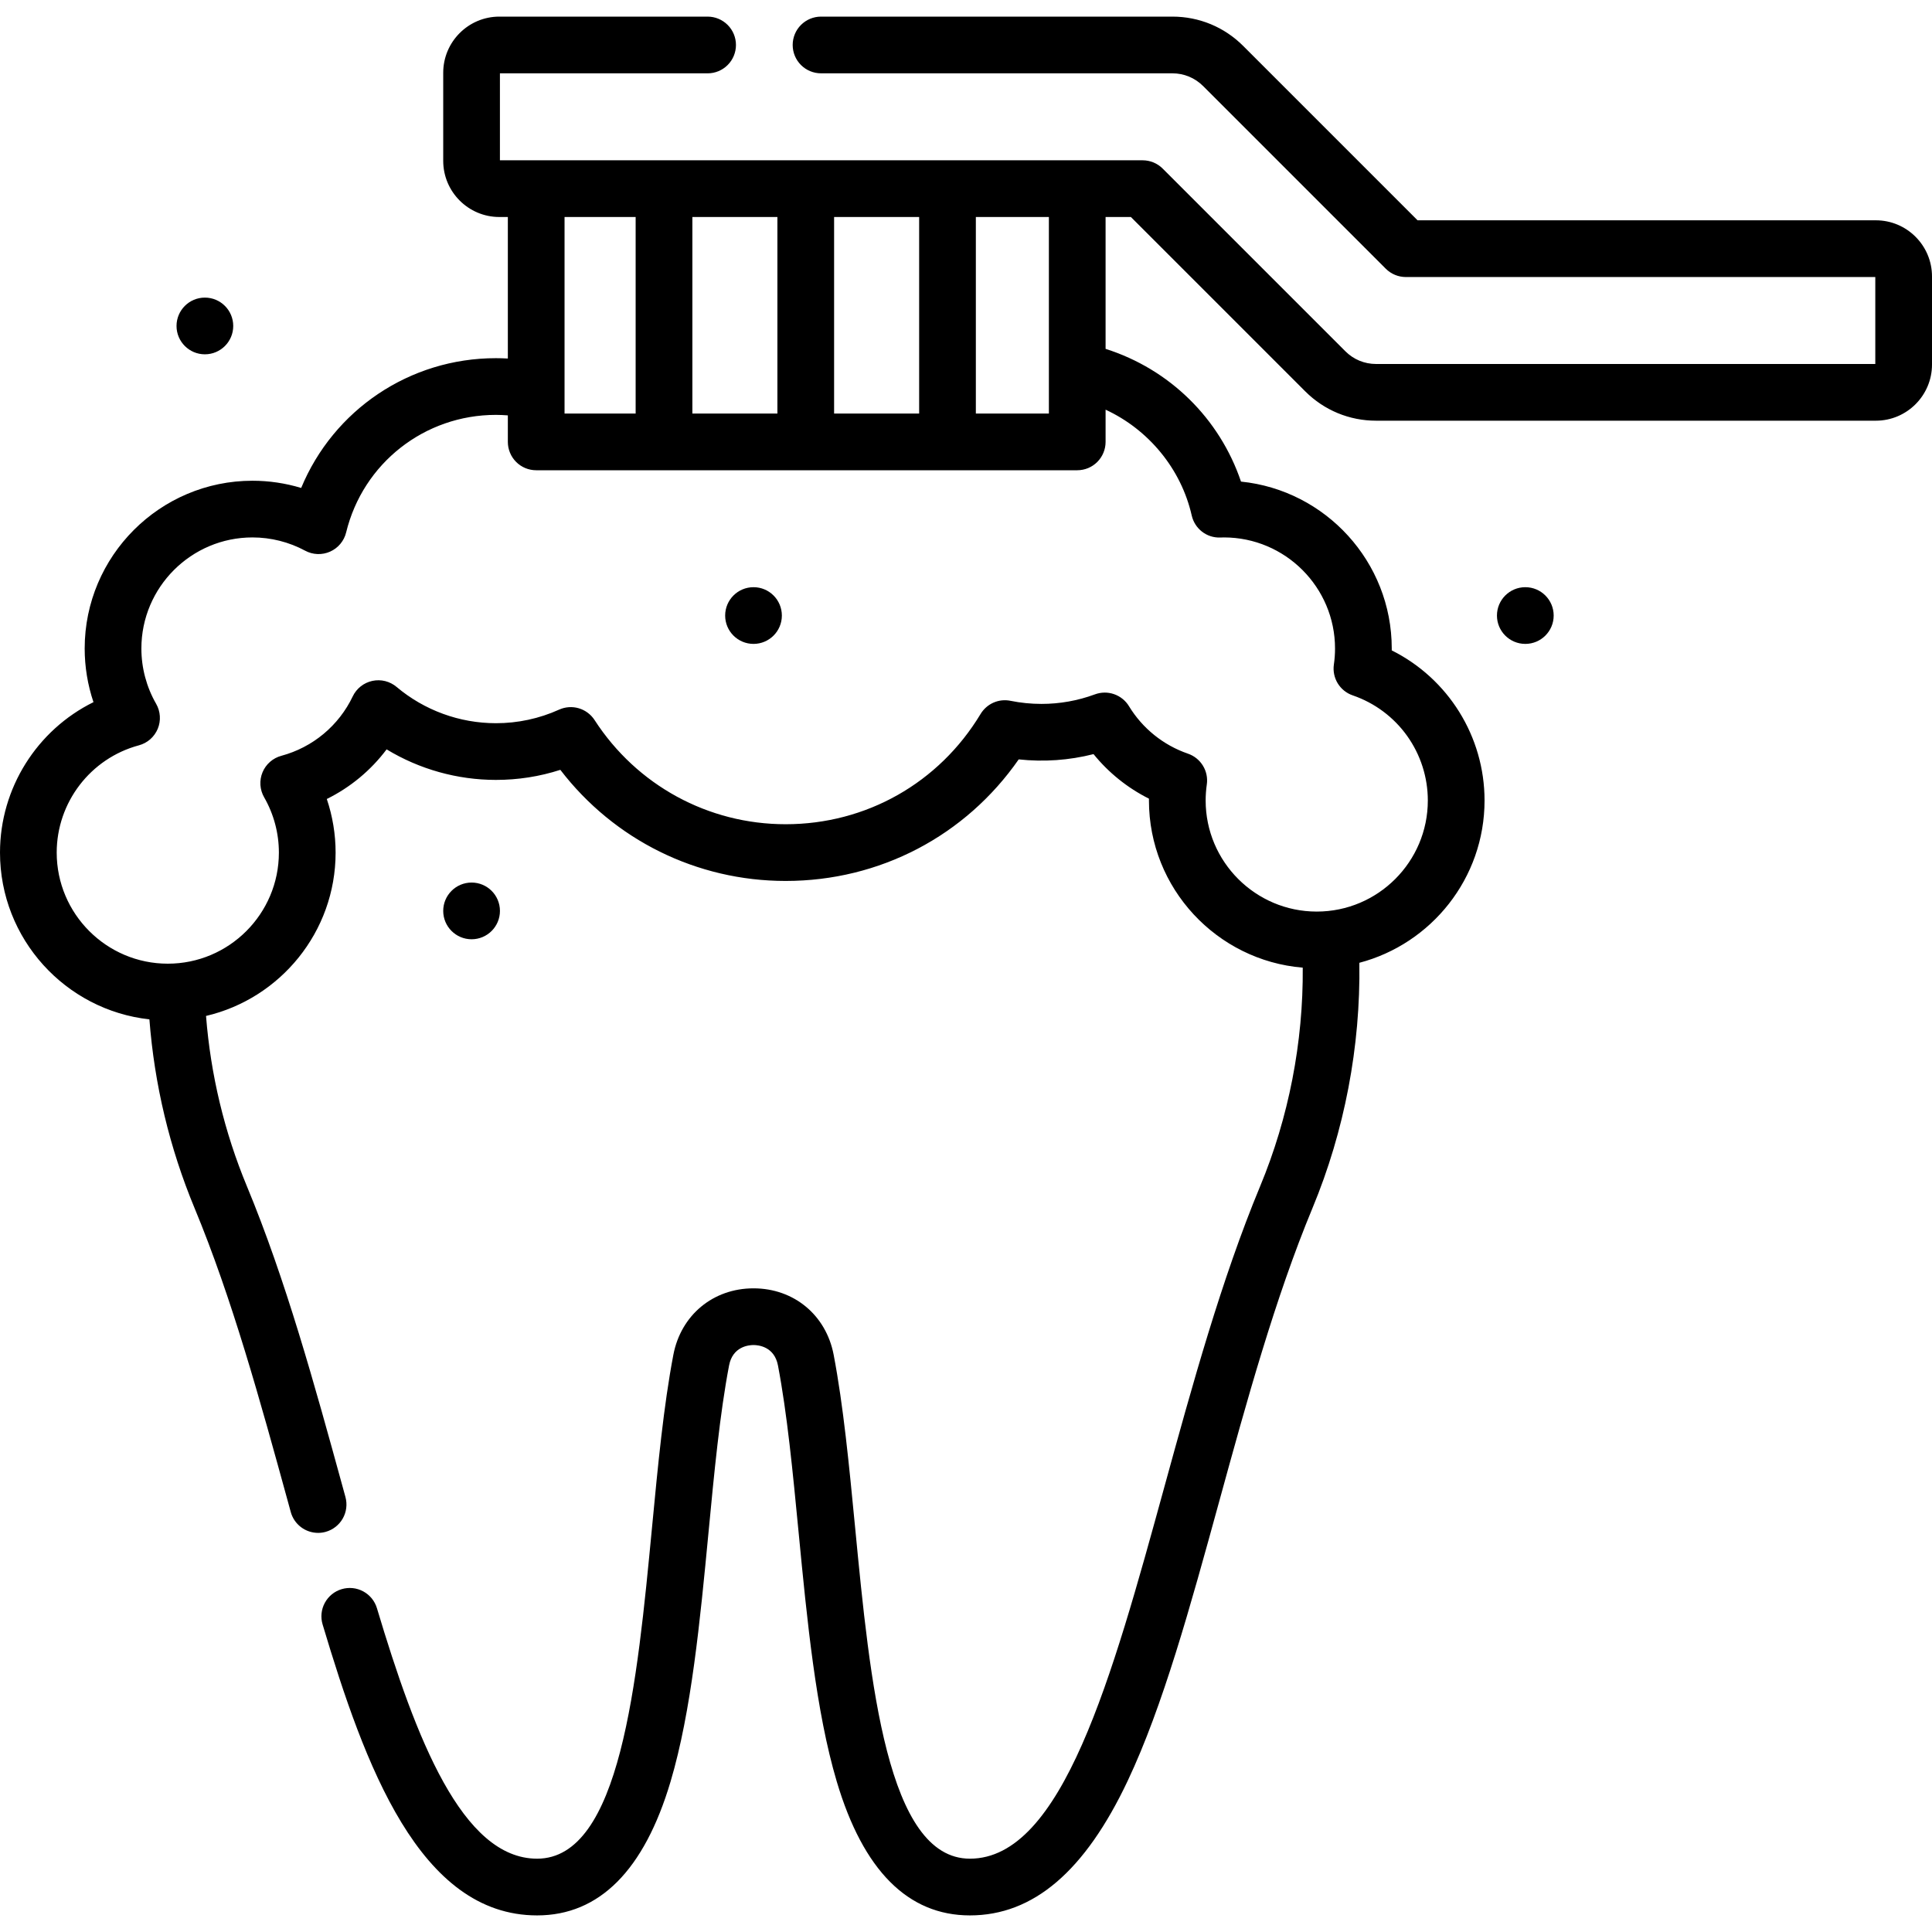 <?xml version="1.0" encoding="UTF-8"?>
<svg xmlns="http://www.w3.org/2000/svg" width="100" height="100" viewBox="0 0 100 100" fill="none">
  <g clip-path="url(#clip0_1359_2)">
    <path d="M10.604 18.339C11.415 18.339 12.072 17.682 12.072 16.872C12.072 16.061 11.415 15.404 10.604 15.404C9.794 15.404 9.137 16.061 9.137 16.872C9.137 17.682 9.794 18.339 10.604 18.339Z" fill="black"></path>
    <path d="M78.95 33.328C79.761 33.328 80.418 32.671 80.418 31.861C80.418 31.05 79.761 30.393 78.95 30.393C78.139 30.393 77.482 31.05 77.482 31.861C77.482 32.671 78.139 33.328 78.95 33.328Z" fill="black"></path>
    <path d="M24.409 48.616C25.22 48.616 25.877 47.959 25.877 47.148C25.877 46.338 25.22 45.681 24.409 45.681C23.599 45.681 22.941 46.338 22.941 47.148C22.941 47.959 23.599 48.616 24.409 48.616Z" fill="black"></path>
    <path d="M39.002 33.328C39.812 33.328 40.469 32.671 40.469 31.861C40.469 31.05 39.812 30.393 39.002 30.393C38.191 30.393 37.534 31.05 37.534 31.861C37.534 32.671 38.191 33.328 39.002 33.328Z" fill="black"></path>
    <path d="M97.094 11.403H73.373L64.349 2.379C63.37 1.399 62.068 0.86 60.682 0.86H42.496C42.107 0.86 41.734 1.015 41.459 1.29C41.183 1.565 41.029 1.939 41.029 2.328C41.029 2.717 41.183 3.09 41.459 3.366C41.734 3.641 42.107 3.795 42.496 3.795H60.682C61.283 3.795 61.849 4.03 62.274 4.455L71.728 13.909C71.864 14.045 72.026 14.153 72.204 14.227C72.382 14.301 72.573 14.339 72.766 14.339H97.065V18.84H71.225C70.624 18.84 70.059 18.606 69.634 18.18L60.18 8.726C60.044 8.59 59.882 8.482 59.704 8.408C59.526 8.335 59.335 8.297 59.142 8.297H25.876V3.796H36.626C37.015 3.796 37.388 3.641 37.663 3.366C37.939 3.091 38.093 2.717 38.093 2.328C38.093 1.939 37.939 1.565 37.663 1.29C37.388 1.015 37.015 0.86 36.626 0.86H25.846C24.244 0.86 22.941 2.164 22.941 3.766V8.326C22.941 9.929 24.244 11.232 25.846 11.232H26.286V18.557C26.08 18.546 25.873 18.539 25.667 18.539C21.191 18.539 17.256 21.23 15.589 25.256C14.771 25.009 13.922 24.883 13.068 24.883C8.279 24.883 4.383 28.779 4.383 33.568C4.383 34.514 4.538 35.452 4.838 36.343C1.923 37.783 0 40.785 0 44.13C0 48.597 3.39 52.286 7.733 52.762C7.993 56.136 8.777 59.417 10.068 62.525C12.009 67.196 13.483 72.561 14.909 77.749L15.05 78.263C15.135 78.573 15.319 78.846 15.575 79.041C15.83 79.236 16.142 79.341 16.464 79.342C16.593 79.342 16.724 79.325 16.854 79.289C17.229 79.186 17.548 78.937 17.741 78.599C17.933 78.261 17.983 77.86 17.88 77.484L17.739 76.971C16.289 71.696 14.79 66.241 12.779 61.399C11.614 58.594 10.904 55.632 10.664 52.585C14.502 51.687 17.371 48.238 17.371 44.13C17.371 43.184 17.215 42.246 16.915 41.356C18.134 40.754 19.195 39.874 20.011 38.787C21.717 39.821 23.673 40.367 25.667 40.368C26.811 40.368 27.929 40.194 29.003 39.847C31.781 43.469 36.058 45.598 40.665 45.598C45.535 45.598 49.974 43.264 52.728 39.306C54.025 39.446 55.337 39.354 56.601 39.033C57.383 39.997 58.361 40.783 59.47 41.339L59.469 41.433C59.469 45.978 62.979 49.716 67.43 50.086C67.46 53.947 66.703 57.843 65.225 61.399C63.214 66.241 61.715 71.696 60.265 76.971C57.547 86.862 54.979 96.205 50.202 96.205C45.914 96.205 45.035 87.088 44.259 79.045C43.947 75.813 43.653 72.76 43.15 70.123C42.758 68.066 41.09 66.684 39.002 66.684H39.002C36.913 66.684 35.246 68.066 34.853 70.124C34.349 72.765 34.057 75.825 33.748 79.064C32.981 87.099 32.111 96.205 27.801 96.205C23.923 96.205 21.524 89.974 19.51 83.24C19.398 82.867 19.143 82.554 18.8 82.369C18.458 82.184 18.056 82.143 17.683 82.255C17.31 82.366 16.997 82.621 16.812 82.964C16.627 83.306 16.586 83.708 16.698 84.081C18.877 91.367 21.713 99.141 27.801 99.141C31.018 99.141 33.342 96.811 34.708 92.215C35.788 88.581 36.236 83.885 36.67 79.344C36.972 76.174 37.258 73.181 37.737 70.674C37.923 69.696 38.752 69.619 39.002 69.619C39.252 69.619 40.08 69.696 40.267 70.674C40.744 73.177 41.032 76.164 41.337 79.327C41.776 83.872 42.229 88.571 43.309 92.208C44.676 96.808 46.995 99.141 50.202 99.141C53.486 99.141 56.159 96.858 58.375 92.163C60.194 88.31 61.603 83.18 63.096 77.75C64.521 72.562 65.995 67.197 67.936 62.525C69.593 58.537 70.425 54.162 70.36 49.834C74.084 48.855 76.84 45.46 76.84 41.434C76.84 38.112 74.95 35.118 72.036 33.664C72.036 33.632 72.037 33.6 72.037 33.568C72.037 29.077 68.61 25.371 64.234 24.927C63.125 21.655 60.54 19.111 57.225 18.057V11.232H58.534L67.558 20.256C68.538 21.235 69.84 21.775 71.225 21.775H97.094C98.696 21.775 100 20.471 100 18.869V14.309C100 12.707 98.697 11.403 97.094 11.403ZM43.173 21.405V11.232H47.575V21.405H43.173ZM35.837 21.405V11.232H40.238V21.405H35.837ZM32.901 11.232V21.405H29.221V11.232H32.901ZM61.683 26.68C61.839 27.366 62.455 27.849 63.161 27.822L63.216 27.821C63.261 27.819 63.306 27.817 63.351 27.817C66.522 27.817 69.101 30.397 69.101 33.567C69.101 33.845 69.081 34.121 69.041 34.396C68.992 34.734 69.063 35.079 69.241 35.371C69.42 35.662 69.694 35.883 70.018 35.993C71.152 36.382 72.136 37.115 72.833 38.09C73.529 39.066 73.904 40.234 73.904 41.433C73.904 44.603 71.325 47.183 68.154 47.183C64.984 47.183 62.404 44.603 62.404 41.433C62.404 41.162 62.424 40.883 62.464 40.605C62.513 40.267 62.442 39.922 62.263 39.631C62.085 39.34 61.81 39.119 61.487 39.009C60.215 38.571 59.136 37.702 58.436 36.553C58.259 36.262 57.986 36.042 57.664 35.93C57.343 35.818 56.992 35.822 56.673 35.94C55.787 36.268 54.849 36.435 53.904 36.434C53.366 36.434 52.828 36.38 52.305 36.274C52.008 36.213 51.699 36.246 51.422 36.368C51.145 36.49 50.912 36.695 50.755 36.955C48.602 40.529 44.83 42.662 40.665 42.662C36.655 42.662 32.959 40.647 30.776 37.271C30.585 36.977 30.295 36.76 29.958 36.66C29.621 36.561 29.26 36.586 28.94 36.73C27.911 37.195 26.795 37.435 25.667 37.433C23.786 37.432 21.966 36.767 20.528 35.556C20.356 35.411 20.154 35.308 19.937 35.253C19.719 35.199 19.492 35.196 19.273 35.243C19.053 35.29 18.848 35.387 18.672 35.526C18.496 35.665 18.354 35.842 18.258 36.044C17.901 36.794 17.385 37.456 16.748 37.987C16.11 38.518 15.365 38.904 14.563 39.12C14.346 39.178 14.145 39.285 13.976 39.434C13.807 39.582 13.674 39.767 13.588 39.975C13.502 40.182 13.465 40.407 13.479 40.632C13.494 40.856 13.56 41.074 13.672 41.269C14.172 42.139 14.435 43.126 14.435 44.13C14.435 47.3 11.856 49.88 8.685 49.88C5.515 49.88 2.935 47.3 2.935 44.13C2.935 41.533 4.685 39.25 7.189 38.578C7.407 38.519 7.608 38.412 7.777 38.264C7.946 38.115 8.078 37.93 8.165 37.722C8.251 37.515 8.288 37.29 8.273 37.066C8.259 36.841 8.193 36.623 8.081 36.428C7.581 35.558 7.318 34.571 7.318 33.567C7.318 30.397 9.897 27.817 13.068 27.817C14.019 27.817 14.961 28.055 15.793 28.503C15.99 28.61 16.21 28.669 16.434 28.678C16.658 28.686 16.881 28.643 17.086 28.552C17.291 28.461 17.473 28.324 17.616 28.152C17.76 27.98 17.863 27.777 17.916 27.559C18.788 23.976 21.976 21.474 25.667 21.474C25.873 21.474 26.08 21.485 26.286 21.5V22.873C26.286 23.066 26.324 23.256 26.398 23.434C26.471 23.613 26.58 23.774 26.716 23.911C26.852 24.047 27.014 24.155 27.192 24.229C27.37 24.302 27.561 24.34 27.754 24.34H55.757C55.95 24.34 56.141 24.302 56.319 24.229C56.497 24.155 56.659 24.047 56.795 23.911C56.931 23.774 57.04 23.613 57.113 23.434C57.187 23.256 57.225 23.066 57.225 22.873V21.205C59.444 22.232 61.134 24.263 61.683 26.68ZM54.29 21.405H50.51V11.232H54.29V21.405Z" fill="black"></path>
  </g>
  <defs>
    <clipPath id="clip0_1359_2">
      <rect width="100" height="100" fill="white"></rect>
    </clipPath>
  </defs>
</svg>
